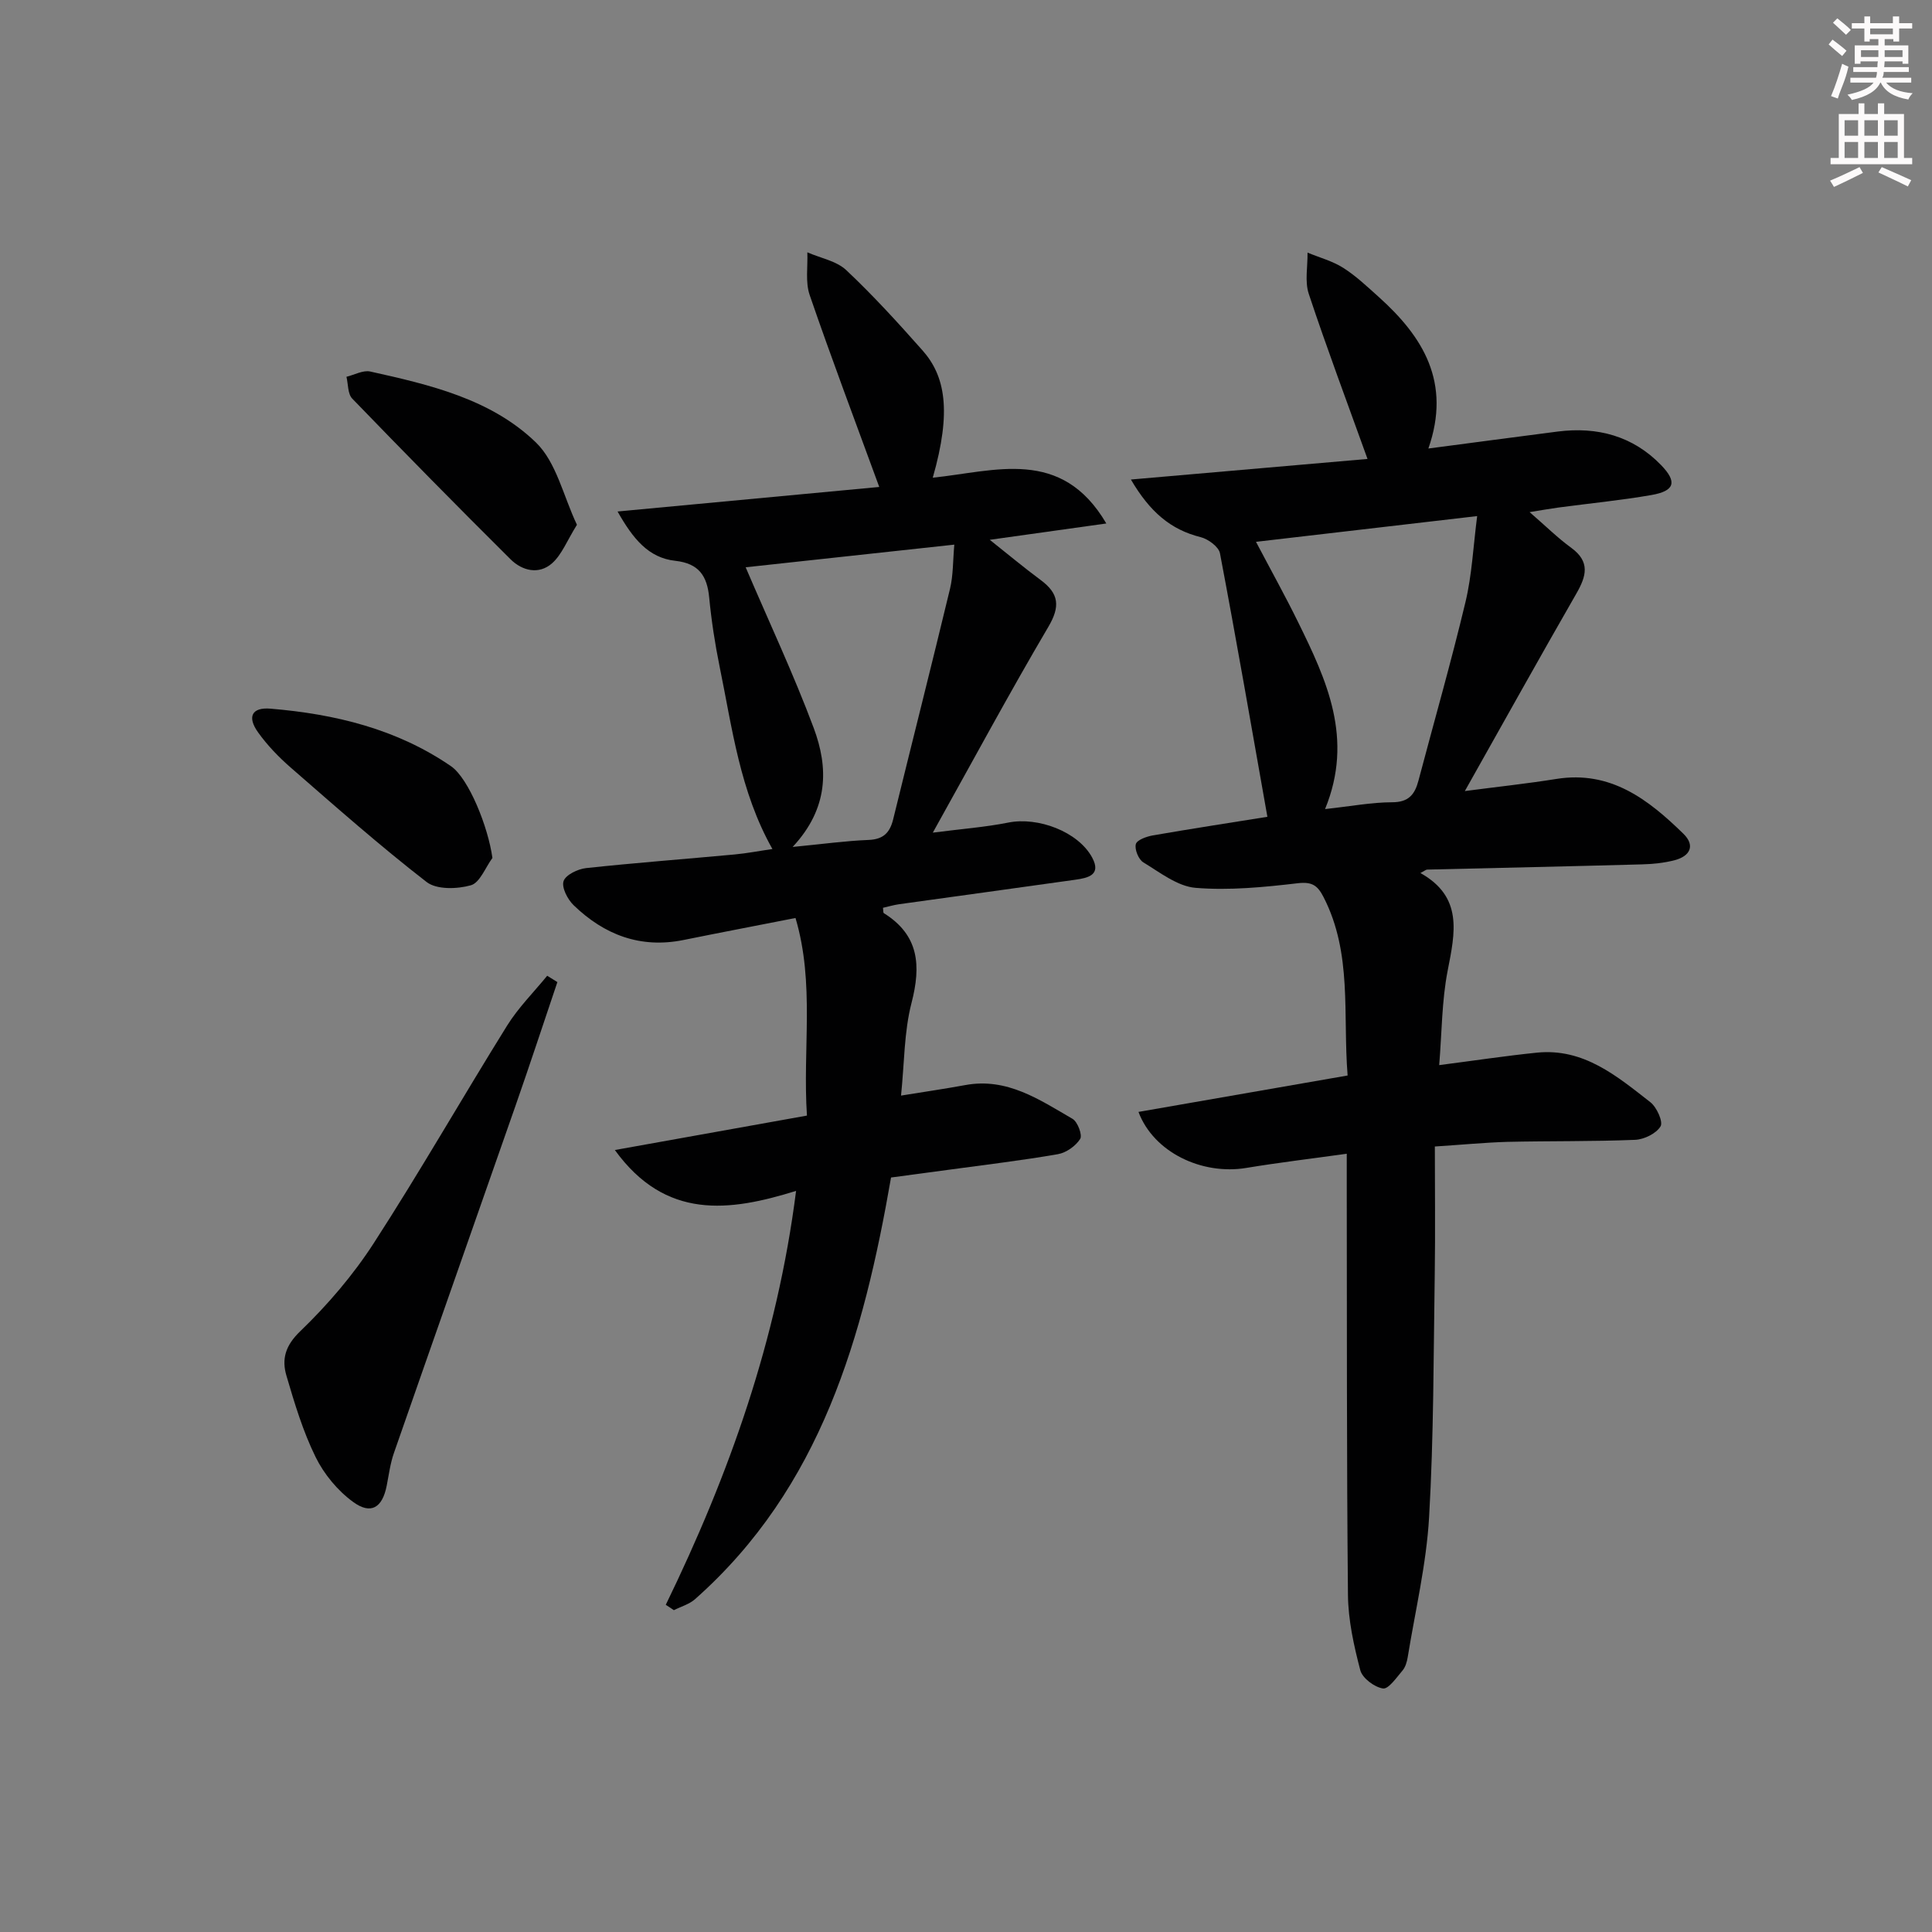 <svg enable-background="new 0 0 400 400" viewBox="0 0 400 400" xmlns="http://www.w3.org/2000/svg"><rect x="0" y="0" width="400" height="400" fill="#808080" stroke="none"/><g fill="#010102"><path d="m297.07 237.37c0 9.04.11 17.68-.02 26.32-.26 16.81-.2 33.65-1.17 50.42-.56 9.72-2.86 19.34-4.43 29-.16.96-.47 2.05-1.08 2.76-1.23 1.44-2.9 3.89-4.05 3.71-1.78-.28-4.26-2.14-4.69-3.79-1.33-5.08-2.5-10.36-2.55-15.58-.28-28.49-.2-56.99-.25-85.49 0-1.65 0-3.29 0-5.85-7.23 1.01-14.05 1.82-20.82 2.94-9.15 1.51-19.15-3.21-22.3-11.6 14.38-2.5 28.58-4.98 43.3-7.54-1.02-12.67 1.02-25.27-4.99-36.95-1.21-2.35-2.32-3.2-5.29-2.86-7.02.82-14.19 1.53-21.19.96-3.75-.31-7.38-3.19-10.83-5.28-.99-.6-1.83-2.68-1.55-3.77.23-.87 2.22-1.58 3.52-1.81 8.16-1.41 16.34-2.67 23.72-3.85-3.27-18.47-6.4-36.54-9.82-54.56-.26-1.35-2.44-2.95-4-3.34-6.22-1.55-10.51-5.23-14.44-11.93 17.1-1.49 33.27-2.89 48.99-4.26-4.22-11.73-8.41-22.88-12.16-34.17-.86-2.59-.21-5.69-.26-8.55 2.48 1.03 5.17 1.74 7.4 3.16 2.65 1.68 4.97 3.9 7.33 6.01 9.18 8.24 15.07 17.7 10.29 31.39 9.46-1.24 18.1-2.4 26.75-3.51 8.22-1.05 15.57.9 21.42 6.93 3.41 3.52 2.82 5.37-1.99 6.21-6.37 1.11-12.83 1.73-19.25 2.59-1.72.23-3.42.54-5.97.95 3.34 2.89 5.82 5.35 8.61 7.38 3.97 2.9 3.15 5.86 1.07 9.48-7.69 13.38-15.19 26.86-23.09 40.89 6.64-.87 12.83-1.53 18.96-2.51 11.22-1.79 19.02 4.25 26.29 11.35 2.51 2.45 1.36 4.63-1.76 5.46-2.22.59-4.58.82-6.88.88-14.8.41-29.6.72-44.41 1.08-.26.01-.51.25-1.4.71 8.86 4.95 7.18 12.35 5.65 20.18-1.23 6.28-1.2 12.8-1.76 19.59 7.15-.92 13.67-1.91 20.23-2.58 9.68-.98 16.57 4.86 23.49 10.26 1.32 1.03 2.68 4.05 2.11 5-.9 1.49-3.4 2.71-5.27 2.79-8.82.36-17.65.22-26.48.42-4.64.14-9.27.59-14.98.96zm-22.73-69.86c5.36-.58 9.62-1.4 13.89-1.41 3.41 0 4.69-1.62 5.44-4.46 3.26-12.33 6.78-24.59 9.74-36.99 1.34-5.59 1.6-11.45 2.42-17.8-16.13 1.88-30.65 3.57-45.79 5.33 3.18 6.04 6.08 11.25 8.7 16.59 5.92 12.03 11.59 24.13 5.6 38.74z"/><path d="m137.84 332.26c13.12-26.97 23.07-54.9 26.98-85.7-13.79 4.29-27.01 6.07-37.52-8.46 13.54-2.43 26.43-4.74 39.77-7.13-.92-13.81 1.66-27.31-2.37-40.91-7.99 1.57-15.6 3.02-23.2 4.56-8.93 1.8-16.41-1.09-22.74-7.21-1.25-1.21-2.52-3.67-2.08-4.98.43-1.3 2.95-2.51 4.66-2.7 10.23-1.1 20.49-1.87 30.73-2.82 2.59-.24 5.15-.74 7.85-1.13-6.74-11.96-8.32-25.04-10.94-37.81-.96-4.71-1.69-9.49-2.15-14.27-.43-4.49-2.15-7.05-7.02-7.59-5.55-.61-8.74-4.54-11.95-10.21 18.86-1.77 36.72-3.44 54.18-5.08-5.02-13.72-9.91-26.65-14.4-39.72-.93-2.69-.37-5.89-.49-8.86 2.73 1.2 6.03 1.78 8.07 3.7 5.55 5.22 10.71 10.89 15.77 16.6 4.69 5.29 6.09 12.53 2.13 26.36 12.88-1.32 26.63-6.38 35.93 9.48-8 1.12-15.99 2.24-24.13 3.38 3.68 2.92 7.05 5.74 10.56 8.34 3.76 2.79 4.07 5.44 1.57 9.68-8.07 13.7-15.61 27.71-23.92 42.61 5.92-.77 10.84-1.13 15.65-2.09 6.14-1.22 14.43 1.88 17.33 7.23 1.98 3.65-.88 4.24-3.48 4.61-12.16 1.72-24.33 3.37-36.49 5.07-1.12.16-2.22.49-3.33.74.08.54.02 1.01.18 1.11 7.31 4.56 7.73 10.85 5.73 18.59-1.55 5.99-1.47 12.41-2.17 19.18 4.93-.8 9.14-1.41 13.32-2.18 8.63-1.59 15.34 3.03 22.18 6.99 1.06.61 2.09 3.37 1.59 4.16-.93 1.47-2.89 2.86-4.61 3.16-7.36 1.28-14.78 2.16-22.18 3.17-4.09.56-8.19 1.1-12.37 1.66-5.71 32.88-14.46 64.17-40.59 87.31-1.19 1.05-2.9 1.52-4.37 2.27-.56-.39-1.12-.75-1.68-1.11zm26.27-156.91c6.15-.59 10.93-1.26 15.72-1.45 3.07-.12 4.41-1.51 5.09-4.27 3.91-15.93 7.94-31.82 11.78-47.77.66-2.76.58-5.71.88-9.1-15.23 1.65-29.61 3.21-43.2 4.69 4.86 11.36 9.93 22.14 14.09 33.27 3.06 8.2 3.14 16.59-4.36 24.63z"/><path d="m115.4 203.33c-2.88 8.53-5.69 17.08-8.66 25.58-8.37 23.98-16.83 47.93-25.18 71.91-.76 2.17-1.05 4.51-1.5 6.79-.89 4.53-3.24 6.06-6.95 3.35-3.19-2.32-6.03-5.75-7.77-9.3-2.62-5.33-4.36-11.12-6.04-16.85-1-3.41-.25-6.2 2.85-9.18 5.68-5.47 10.95-11.62 15.23-18.24 9.56-14.78 18.3-30.08 27.6-45.03 2.32-3.73 5.51-6.91 8.31-10.34.7.43 1.4.87 2.11 1.31z"/><path d="m119.45 108.65c-2.07 3.31-3.13 6.18-5.15 7.97-2.72 2.41-6.18 1.57-8.59-.82-11.05-10.97-21.97-22.08-32.79-33.28-.94-.98-.82-2.98-1.19-4.51 1.65-.4 3.44-1.42 4.93-1.09 12.36 2.74 25 5.7 34.29 14.68 4.25 4.11 5.68 11.12 8.5 17.05z"/><path d="m101.95 177.63c-1.46 1.98-2.6 5.14-4.47 5.66-2.84.8-7.09.93-9.17-.69-9.68-7.5-18.88-15.64-28.13-23.69-2.48-2.16-4.83-4.6-6.74-7.27-2.32-3.23-1.31-5.24 2.55-4.92 13.34 1.11 26.14 4.19 37.38 11.91 3.68 2.53 7.71 12.6 8.58 19z"/></g><path d="m378.6 9.2.8-1c.9.7 1.9 1.4 2.9 2.3l-.9 1.1c-1.1-.9-2-1.7-2.8-2.4zm.5 10.7c.9-2.1 1.6-4.3 2.3-6.7.4.2.8.4 1.3.6-.7 3.1-1.5 4.3-2.2 6.6zm.4-15.2.9-.9c1 .8 2 1.6 2.8 2.4l-1 1c-1-.9-1.9-1.8-2.7-2.5zm12.5-1.3h1.2v1.4h2.7v1.1h-2.7v2.7h-1.2v-.5h-1.8v1.3h4.9v3.8h-1.2v-.5h-3.7c0 .4-.1.9-.1 1.2h5.1v1h-5.2c0 .5-.1.9-.3 1.2h6v1h-5.2c1.1 1.3 2.9 2 5.5 2.2-.4.4-.7.8-.9 1.3-2.9-.5-4.8-1.6-5.7-3.5h-.1c-.8 1.7-2.7 2.9-5.9 3.6-.2-.4-.6-.8-.9-1.1 2.8-.6 4.6-1.4 5.4-2.5h-4.8v-1h5.3c.1-.3.2-.7.2-1.2h-4.9v-1h5c0-.4 0-.8.1-1.2h-3.6v.5h-1.2v-3.8h4.9v-1.3h-1.8v.5h-1.1v-2.7h-2.6v-1.1h2.6v-1.4h1.2v1.4h4.7v-1.4zm-6.7 8.4h3.6c0-.4 0-.9 0-1.4h-3.6zm1.9-4.7h4.7v-1.2h-4.7zm6.7 3.3h-3.7v1.4h3.7z" fill="#fcfafa"/><path d="m384.7 21.4h1.3v2.2h2.8v-2.2h1.3v2.2h4.1v9.1h1.7v1.3h-16.9v-1.3h1.7v-9.1h4.1v-2.2zm.3 13.2.7 1.2c-1.8.9-3.8 1.9-6 2.9-.2-.4-.5-.8-.8-1.3 2.4-1 4.4-2 6.1-2.8zm-3.1-6.5h2.8v-3.2h-2.8zm0 4.6h2.8v-3.3h-2.8v3.2zm4.1-4.6h2.8v-3.2h-2.8zm0 4.6h2.8v-3.3h-2.8zm3.6 1.9c2.1.9 4.1 1.8 6.1 2.7l-.7 1.3c-2.2-1.1-4.2-2-6.1-2.9zm3.3-9.7h-2.8v3.2h2.8zm-2.8 7.8h2.8v-3.3h-2.8z" fill="#fcfafa"/></svg>